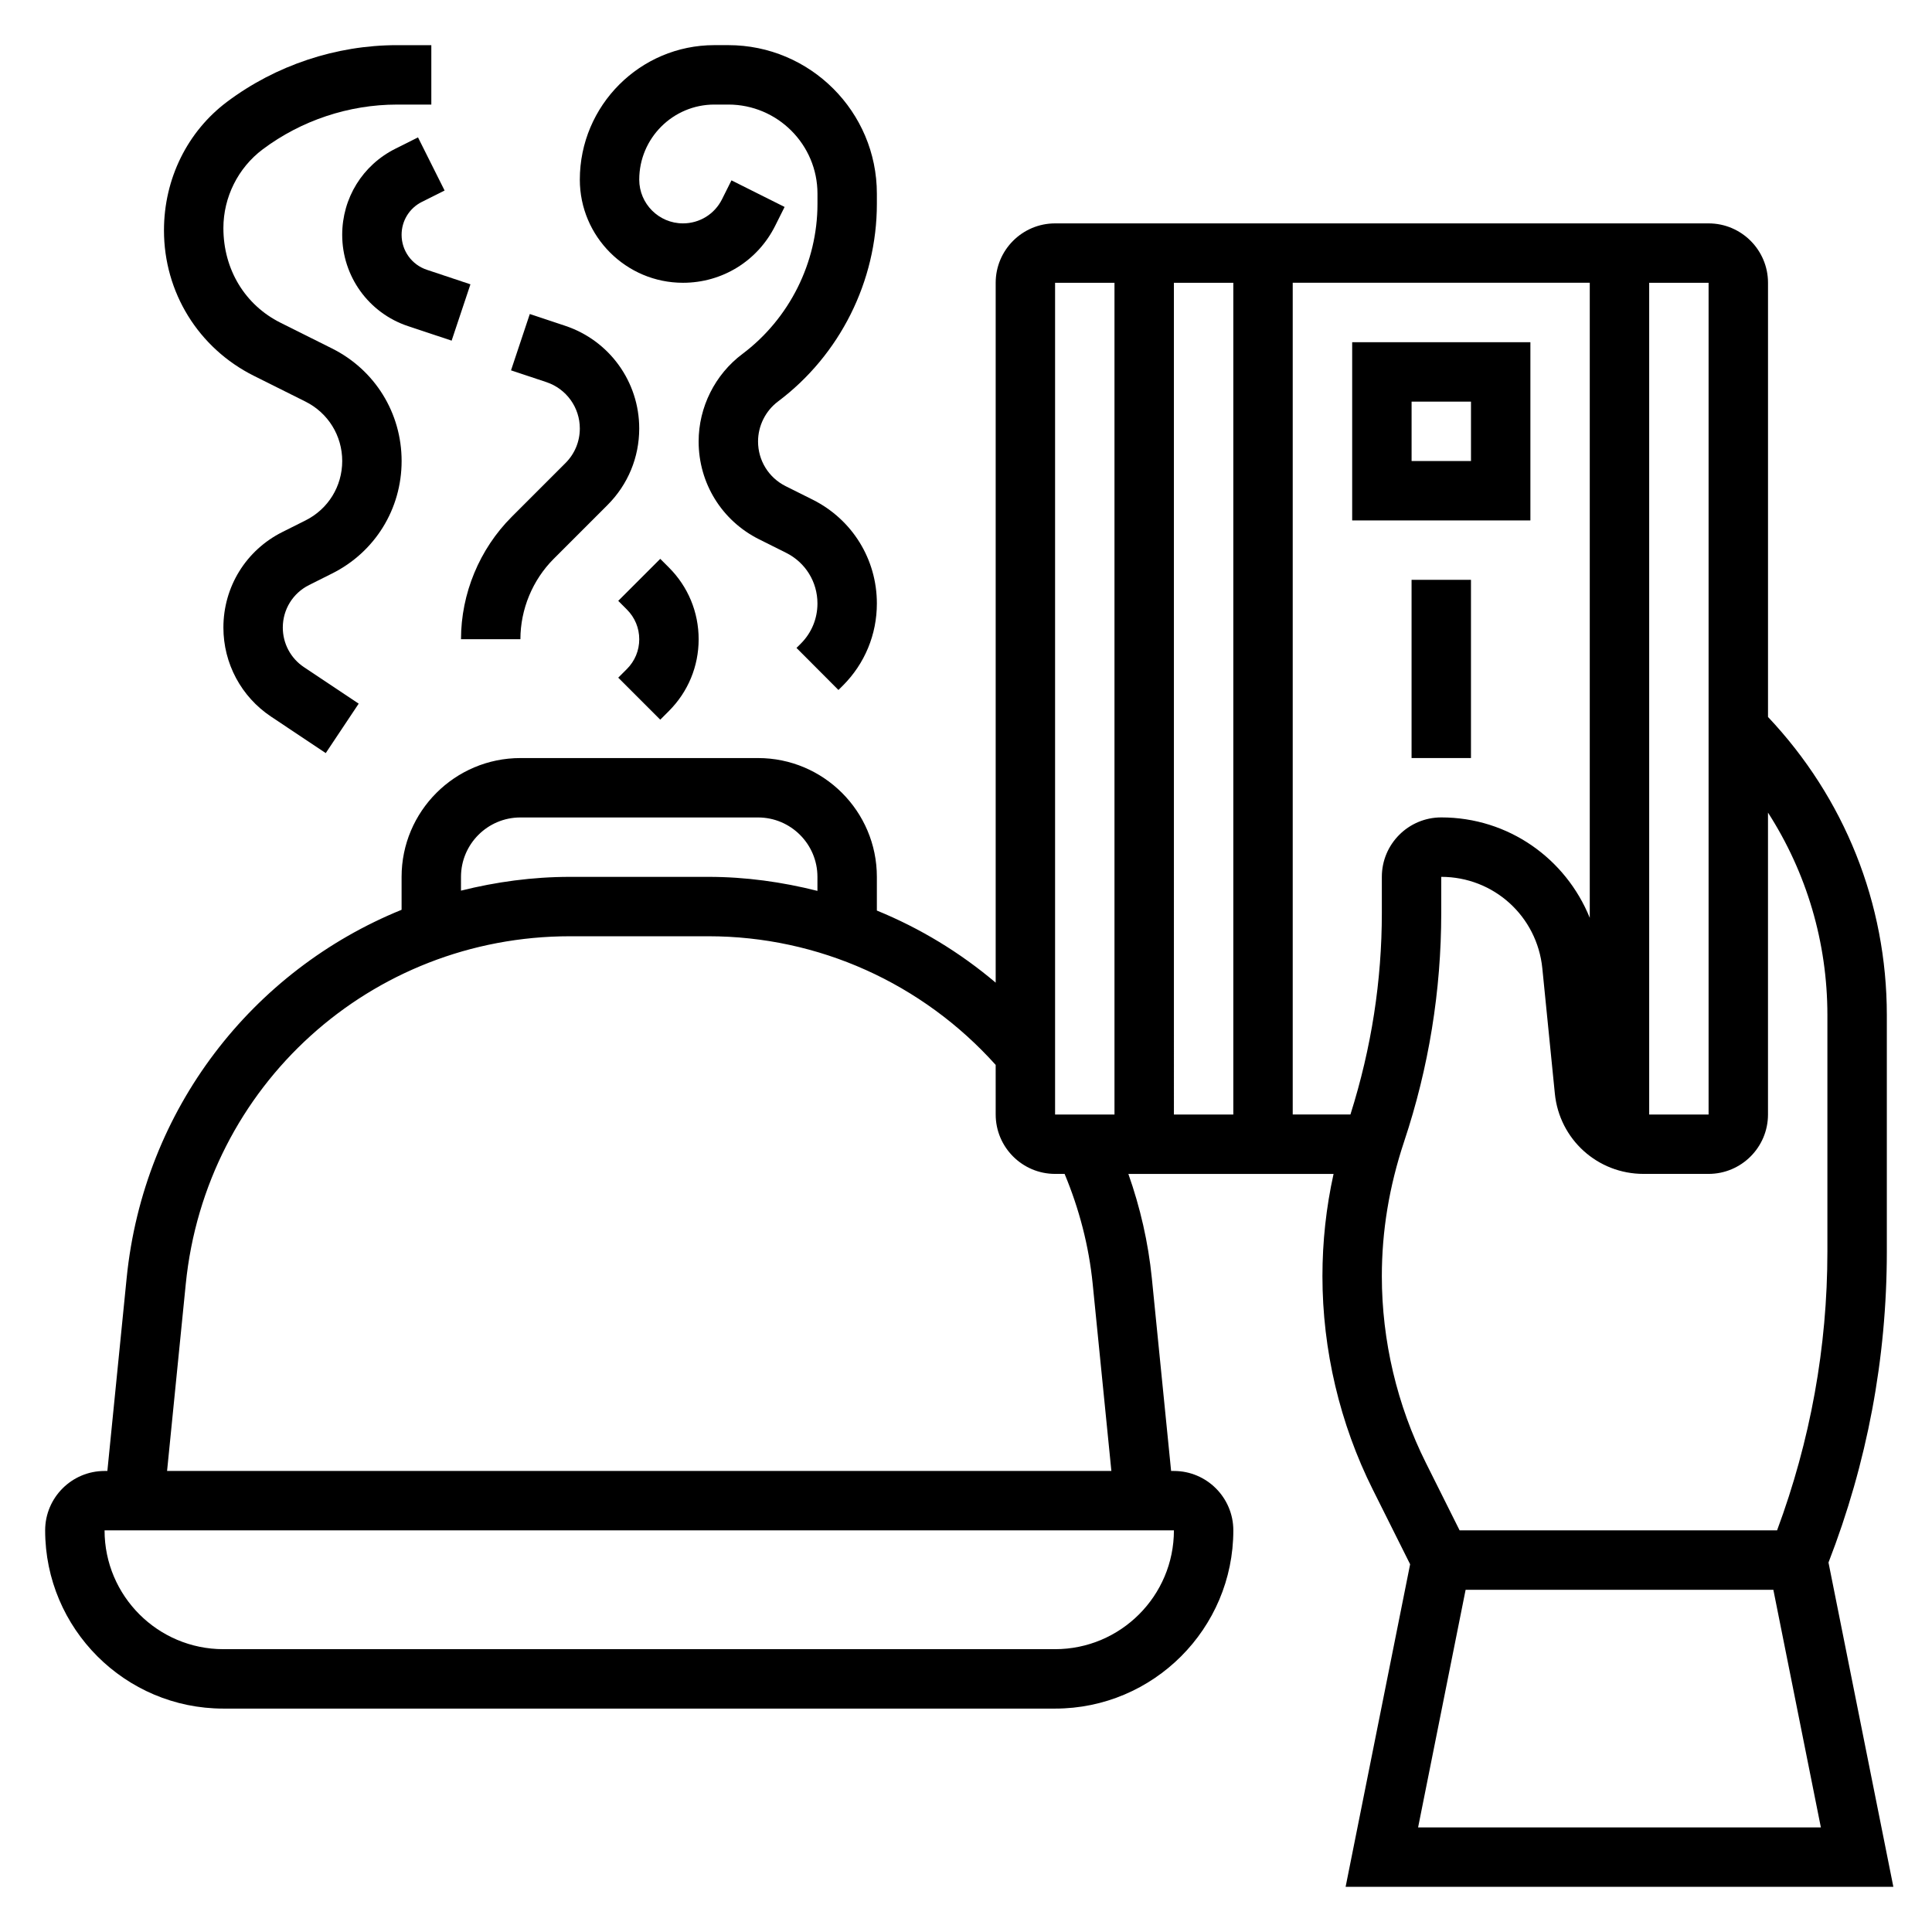 <?xml version="1.0" encoding="UTF-8"?>
<!-- Uploaded to: ICON Repo, www.iconrepo.com, Generator: ICON Repo Mixer Tools -->
<svg fill="#000000" width="800px" height="800px" version="1.1" viewBox="144 144 512 512" xmlns="http://www.w3.org/2000/svg">
 <g>
  <path d="m645.76 644.03-17.191-85.945c10.234-26.371 15.461-54.074 15.461-82.395v-62.645c0-29.668-11.219-57.559-31.488-79.043v-115.06c0-8.684-7.062-15.742-15.742-15.742h-173.19c-8.684 0-15.742 7.062-15.742 15.742v185.47c-9.492-8.031-20.098-14.453-31.488-19.105v-8.926c0-17.367-14.121-31.488-31.488-31.488h-62.977c-17.367 0-31.488 14.121-31.488 31.488v8.723c-39.445 16.02-68.367 52.695-72.863 97.605l-5.109 51.113h-0.746c-8.684 0-15.742 7.062-15.742 15.742 0 26.047 21.184 47.23 47.23 47.23h220.42c26.047 0 47.23-21.184 47.23-47.23 0-8.684-7.062-15.742-15.742-15.742h-0.746l-5.109-51.105c-0.953-9.484-3.078-18.719-6.219-27.613h54.379c-1.965 8.883-2.949 17.961-2.949 27.109 0 19.523 4.613 39.086 13.352 56.551l9.887 19.781-17.098 85.484zm-125.95-15.742 12.594-62.977h81.555l12.594 62.977zm61.242-409.35h15.742v220.42h-15.742zm-110.21 0v220.42h-15.742l-0.004-220.42zm-47.234 0h15.742v220.42h-15.742zm-157.44 157.44c0-8.684 7.062-15.742 15.742-15.742h62.977c8.684 0 15.742 7.062 15.742 15.742v3.715c-9.359-2.359-19.023-3.715-28.887-3.715h-36.684c-9.973 0-19.625 1.34-28.891 3.652zm157.44 204.67h-220.41c-17.367 0-31.488-14.121-31.488-31.488h283.39c-0.004 17.367-14.125 31.488-31.492 31.488zm9.969-96.77 4.949 49.539h-250.25l4.953-49.539c5.258-52.539 49.031-92.16 101.83-92.16h36.684c29.156 0 56.695 12.453 76.121 34.094l0.004 13.141c0 8.684 7.062 15.742 15.742 15.742h2.519c3.875 9.289 6.434 19.066 7.449 29.184zm68.305-44.926h-15.297v-220.42h78.719v168.3c-6.375-15.711-21.559-26.609-39.359-26.609-8.684 0-15.742 7.062-15.742 15.742v9.547c0 17.961-2.731 35.723-8.32 53.434zm14.23 7.156c6.527-19.57 9.832-39.961 9.832-60.586v-9.547c13.887 0 25.402 10.422 26.789 24.246l3.32 33.211c1.215 12.125 11.324 21.262 23.5 21.262h17.242c8.684 0 15.742-7.062 15.742-15.742v-80.004c10.211 15.887 15.742 34.352 15.742 53.688v62.645c0 25.355-4.527 50.168-13.336 73.879h-84.133l-8.918-17.848c-7.652-15.285-11.691-32.406-11.691-49.504 0-11.91 1.914-23.688 5.91-35.699z"/>
  <path d="m549.57 234.69h-47.23v47.23h47.23zm-15.742 31.488h-15.742v-15.742h15.742z"/>
  <path d="m518.08 297.66h15.742v47.23h-15.742z"/>
  <path d="m324.99 218.94c10.422 0 19.789-5.785 24.441-15.105l2.496-4.992-14.082-7.047-2.496 4.992c-1.965 3.953-5.941 6.41-10.359 6.41-6.383 0-11.586-5.195-11.586-11.59 0-10.973 8.926-19.898 19.902-19.898h3.715c13.02 0 23.617 10.598 23.617 23.617v2.691c0 15.57-7.438 30.441-19.895 39.785-7.258 5.438-11.598 14.105-11.598 23.191 0 11.051 6.141 20.996 16.027 25.93l7.164 3.582c5.117 2.559 8.297 7.699 8.297 13.422 0 4.016-1.559 7.777-4.383 10.613l-1.172 1.164 11.117 11.148 1.18-1.172c5.809-5.812 9.004-13.535 9.004-21.754 0-11.715-6.512-22.246-16.996-27.504l-7.172-3.582c-4.519-2.262-7.32-6.805-7.32-11.848 0-4.148 1.977-8.109 5.297-10.605 16.398-12.297 26.191-31.883 26.191-52.371v-2.695c0-21.703-17.656-39.359-39.359-39.359h-3.715c-19.66 0-35.645 15.988-35.645 35.645 0 15.066 12.262 27.332 27.328 27.332z"/>
  <path d="m211.27 243.59 13.691 6.84c5.996 3 9.73 9.031 9.73 15.746 0 6.715-3.731 12.746-9.73 15.742l-6.078 3.047c-9.676 4.824-15.68 14.539-15.68 25.348 0 9.5 4.723 18.324 12.625 23.594l14.5 9.668 8.73-13.098-14.5-9.672c-3.512-2.336-5.613-6.258-5.613-10.492 0-4.801 2.668-9.125 6.965-11.273l6.078-3.047c11.383-5.676 18.445-17.105 18.445-29.816 0-12.715-7.062-24.145-18.438-29.828l-13.688-6.84c-9.32-4.66-15.105-14.031-15.105-25.082 0-8.164 3.898-15.965 10.43-20.859 10.195-7.644 22.828-11.855 35.574-11.855h9.098v-15.746h-9.102c-16.129 0-32.117 5.328-45.02 15.004-10.477 7.856-16.727 20.367-16.727 34.086 0 16.422 9.125 31.184 23.812 38.535z"/>
  <path d="m255.83 197.49 5.992-3-7.047-14.082-5.984 3c-8.699 4.344-14.105 13.082-14.105 22.82 0 10.996 7.016 20.734 17.445 24.199l11.555 3.848 4.984-14.926-11.555-3.856c-4.004-1.332-6.688-5.055-6.688-9.266 0-3.734 2.07-7.078 5.402-8.738z"/>
  <path d="m297.66 257.55c0 3.449-1.348 6.707-3.785 9.148l-14.266 14.266c-8.543 8.539-13.438 20.363-13.438 32.438h15.742c0-7.934 3.219-15.695 8.824-21.309l14.266-14.266c5.414-5.414 8.398-12.617 8.398-20.277 0-12.359-7.879-23.293-19.609-27.207l-9.391-3.125-4.977 14.926 9.383 3.125c5.293 1.773 8.852 6.707 8.852 12.281z"/>
  <path d="m307.84 323.59 11.133 11.133 2.305-2.309c5.078-5.086 7.871-11.832 7.871-19.004s-2.793-13.926-7.871-19.004l-2.305-2.305-11.133 11.133 2.301 2.305c2.109 2.109 3.266 4.894 3.266 7.871s-1.156 5.762-3.258 7.871z"/>
 </g>
</svg>